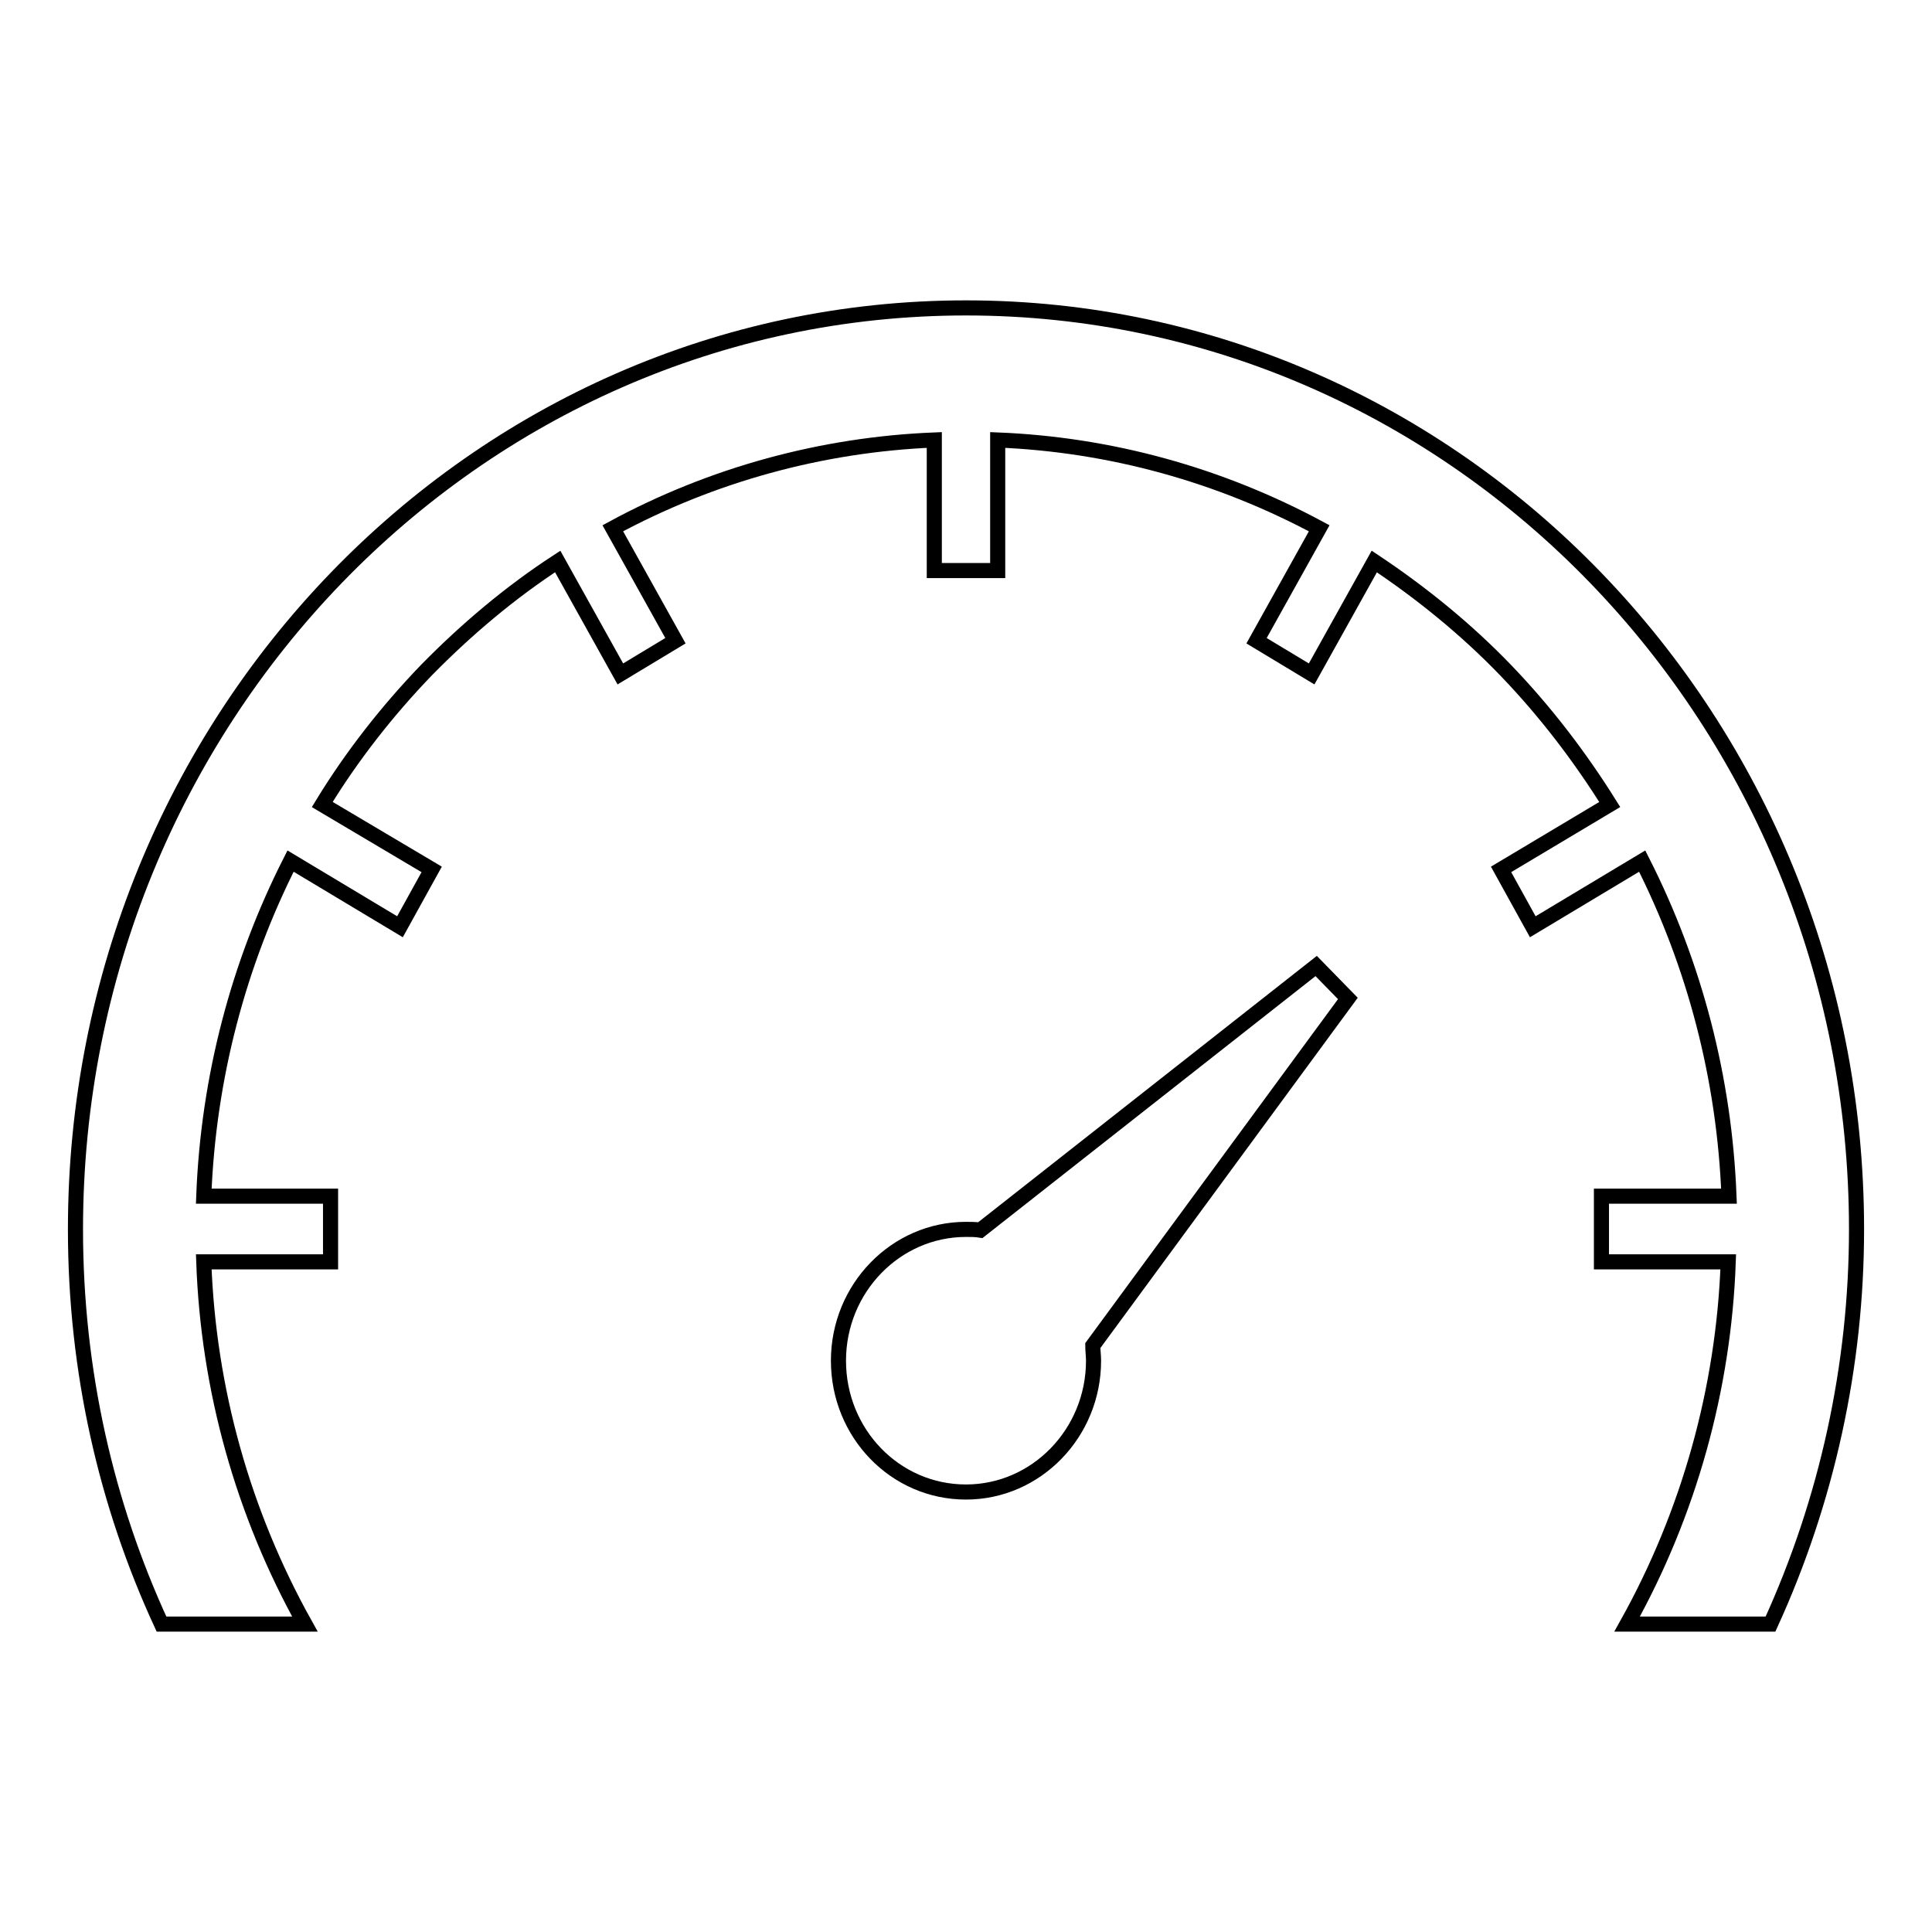 <?xml version="1.0" encoding="utf-8"?>
<!-- Svg Vector Icons : http://www.onlinewebfonts.com/icon -->
<!DOCTYPE svg PUBLIC "-//W3C//DTD SVG 1.1//EN" "http://www.w3.org/Graphics/SVG/1.1/DTD/svg11.dtd">
<svg version="1.1" xmlns="http://www.w3.org/2000/svg" xmlns:xlink="http://www.w3.org/1999/xlink" x="0px" y="0px" viewBox="0 0 256 256" enable-background="new 0 0 256 256" xml:space="preserve">
<g> <path stroke-width="2" fill-opacity="0" stroke="#000000"  d="M174.4,128l-44.5,35c-0.6-0.1-1.3-0.1-1.9-0.1c-9.3,0-16.9,7.8-16.9,17.4c0,9.6,7.5,17.4,16.9,17.4 c9.3,0,16.9-7.8,16.9-17.4c0-0.7-0.1-1.3-0.1-2l33.8-46L174.4,128L174.4,128z M128,40.8c-65.2,0-118,54.7-118,122.1 c0,18.8,4.1,36.5,11.4,52.3h19c-8.2-14.7-12.8-31.1-13.4-48h16.8v-8.7H27c0.6-15.7,4.6-30.8,11.5-44.4l14.5,8.7l4.2-7.6l-14.5-8.6 c3.9-6.4,8.6-12.4,13.8-17.8c5.3-5.4,11.1-10.3,17.4-14.4l8.3,14.9l7.3-4.4l-8.3-14.9c13.1-7.1,27.7-11.1,42.6-11.7v17.3h8.4V58.3 c14.9,0.6,29.4,4.6,42.6,11.7l-8.3,14.9l7.3,4.4l8.3-14.9c6.3,4.2,12.2,9,17.4,14.4c5.2,5.4,9.8,11.4,13.8,17.8l-14.4,8.6l4.2,7.6 l14.5-8.7c7,13.8,10.9,28.9,11.5,44.4h-16.9v8.7H229c-0.6,16.8-5.2,33.3-13.4,48h19c7.5-16.4,11.4-34.3,11.4-52.3 C246,95.5,193.2,40.8,128,40.8z"/></g>
</svg>